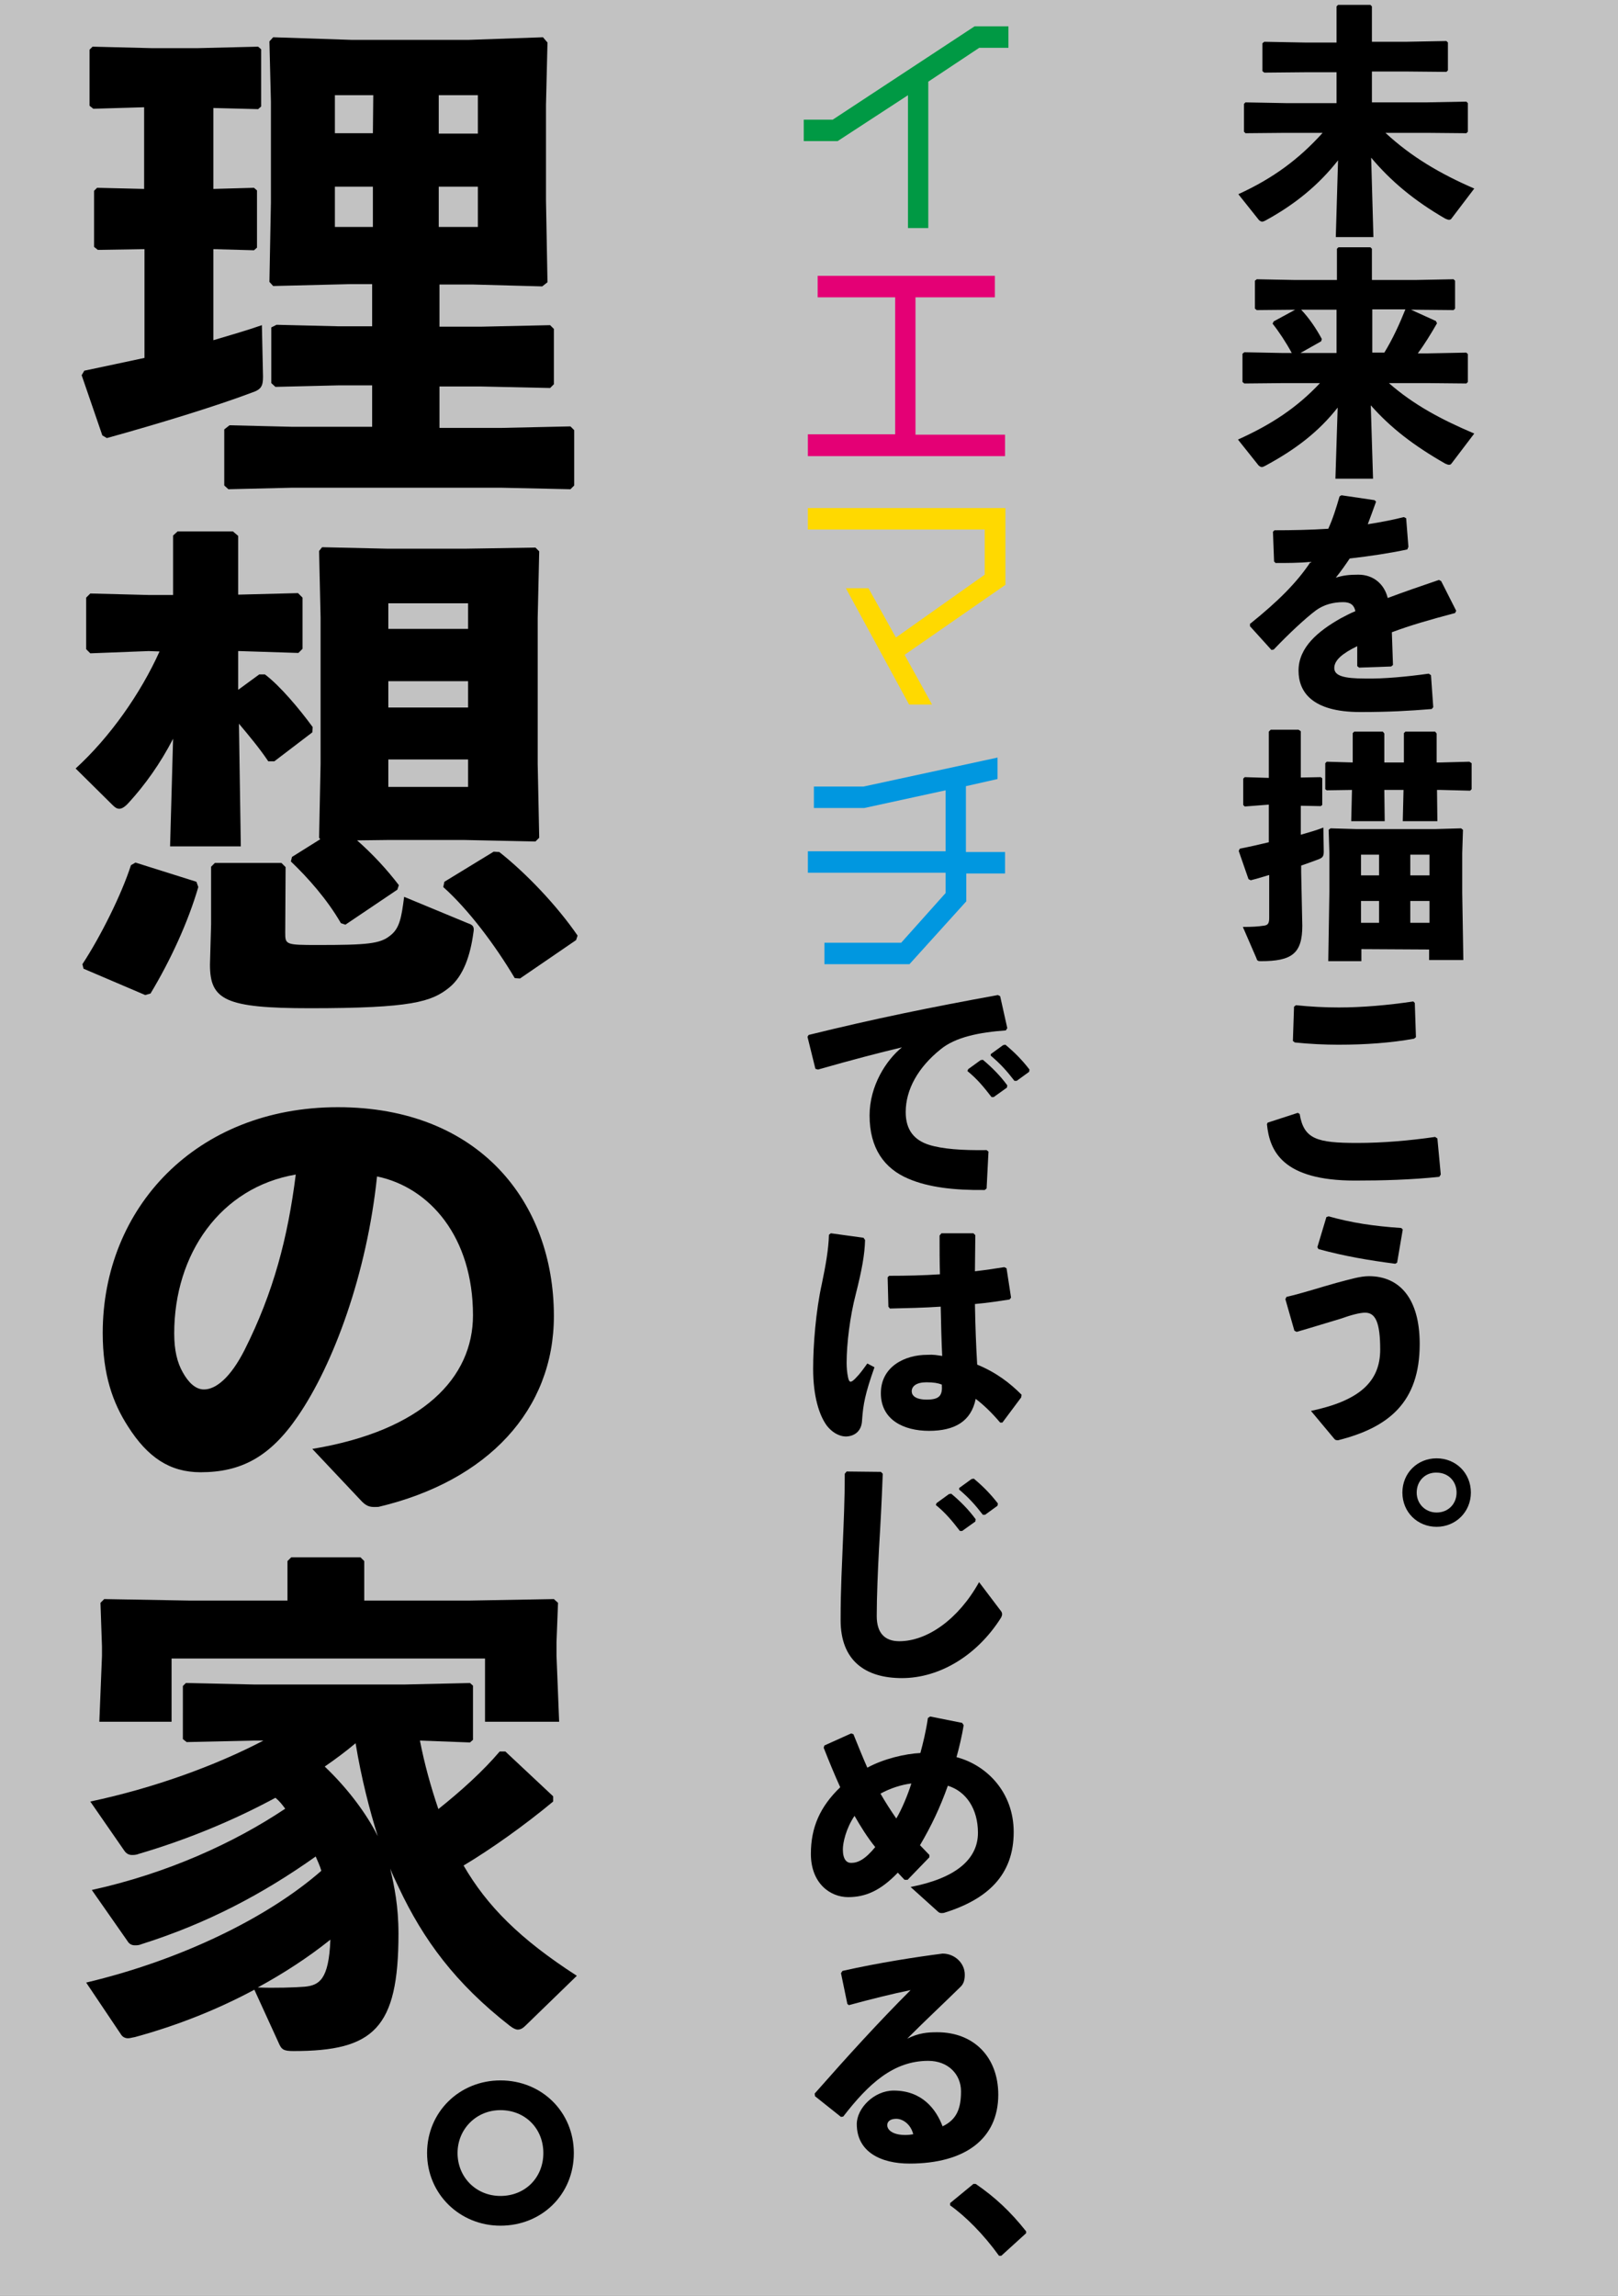 <?xml version="1.0" encoding="utf-8"?>
<!-- Generator: Adobe Illustrator 29.8.1, SVG Export Plug-In . SVG Version: 9.03 Build 0)  -->
<svg version="1.1" id="レイヤー_1" xmlns="http://www.w3.org/2000/svg" xmlns:xlink="http://www.w3.org/1999/xlink" x="0px"
	 y="0px" width="430px" height="610px" viewBox="0 0 430 610" style="enable-background:new 0 0 430 610;" xml:space="preserve">
<rect x="0" y="0" width="430" height="610" fill="#333333" stroke="none"/>
<style type="text/css">
	.st0{opacity:0.7;fill:#FFFFFF;enable-background:new    ;}
	.st1{fill:#009944;}
	.st2{fill:#E40075;}
	.st3{fill:#FFD900;}
	.st4{fill:#0097E0;}
</style>
<rect class="st0" width="430" height="610"/>
<g>
	<path d="M341.7,35.3L331,35.4l-0.4-0.4v-7.4l0.4-0.4l10.7,0.2h13.5v-8.2h-8.5L336,19.3l-0.5-0.4v-7.4l0.5-0.4l10.7,0.2h8.5V1.7
		l0.4-0.4h8.6l0.4,0.4v9.4h9.1l10.7-0.2l0.4,0.4v7.4l-0.4,0.4L373.7,19h-9.1v8.2H379l10.7-0.2l0.4,0.4V35l-0.4,0.4L379,35.3h-10.8
		c6.9,6.4,14.6,10.9,23.6,14.8l-6,7.9c-0.2,0.3-0.4,0.4-0.7,0.4c-0.3,0-0.5-0.1-1-0.3c-8.3-4.8-14.5-10-19.7-16.2L365,63h-10
		l0.6-20.4c-5.1,6.5-11.4,11.7-19.3,16c-0.4,0.2-0.6,0.3-0.9,0.3s-0.5-0.2-0.8-0.4l-5.5-6.9c9.2-4.2,16.1-9.3,22.4-16.3
		C351.5,35.3,341.7,35.3,341.7,35.3z"/>
	<path d="M369,101.7c6.7,5.9,14.1,9.8,22.8,13.5l-6,7.9c-0.2,0.3-0.4,0.4-0.7,0.4c-0.3,0-0.5-0.1-1-0.3c-8.4-4.8-14.5-9.5-19.8-15.5
		l0.6,19.5h-10l0.6-18.9c-5.1,6.5-11.3,11.2-19.3,15.5c-0.4,0.2-0.6,0.3-0.9,0.3s-0.5-0.2-0.8-0.4l-5.5-6.9c8.9-4,15.7-8.5,21.8-15
		H341l-10.3,0.1l-0.5-0.4V94l0.5-0.4l10.3,0.2h2.3c-1.5-2.8-3.5-5.8-5.1-7.8l0.3-0.6l5.7-3.1L334,82.4l-0.5-0.4v-7.4l0.5-0.4
		l10.3,0.2h11v-8.3l0.4-0.4h8.5l0.4,0.4v8.3H376l10.3-0.2l0.4,0.4V82l-0.4,0.4L376,82.3h-1l6.6,3l0.3,0.6c-1.6,2.8-3.4,5.7-5.1,8
		h2.6l10.3-0.2l0.4,0.4v7.4l-0.4,0.4l-10.3-0.1H369V101.7z M355.3,82.3h-9.5c2.1,2.2,4,5,5.5,7.8l-0.2,0.6l-5.5,3.1h9.6V82.3H355.3z
		 M364.7,93.7h3.2c2.2-3.6,4-7.5,5.6-11.5h-8.8L364.7,93.7L364.7,93.7z"/>
	<path d="M332.3,165.7c7.2-5.8,12.3-10.8,16-16.4c-3.1,0.3-6.3,0.3-9.3,0.3l-0.4-0.4l-0.3-7.9l0.4-0.4c4.8,0,9.6-0.1,14.3-0.4
		c1.2-2.6,2.1-5.5,3-8.6l0.5-0.3l8.8,1.3l0.4,0.4c-0.8,2.2-1.5,4.2-2.2,6c3.2-0.5,6.4-1.1,9.6-1.9l0.6,0.3l0.6,7.6L374,146
		c-4.7,1-10,1.8-15.3,2.4c-1,1.5-2.4,3.5-3.7,5.1c1.9-0.6,3.5-0.8,6-0.8c4,0,6.9,2.5,7.8,6.2c4-1.5,8.6-3.1,13.6-4.8l0.6,0.3l4,7.9
		l-0.3,0.6c-6.5,1.7-12,3.3-16.8,5.1c0.1,2.5,0.2,5.7,0.3,8.7l-0.5,0.4l-8.5,0.3l-0.5-0.4c0-1.9,0-3.8,0-5.3
		c-3.9,1.9-6.1,3.7-6.1,5.8s2.6,2.8,8.3,2.8c4.7,0.1,11.1-0.5,16.8-1.3l0.6,0.4l0.6,8.5l-0.4,0.5c-6.1,0.5-11.5,0.8-19,0.8
		c-13,0-16.4-5.5-16.4-11c0-6.2,5.2-10.5,11.2-13.9c1.2-0.6,2.4-1.3,3.9-1.9c-0.3-1.6-1.3-2.4-3.2-2.4c-2.6,0-5.1,0.6-7.3,2.2
		c-2.8,2.1-7.2,6.2-11.2,10.4l-0.6,0.1l-5.7-6.3v-0.7H332.3z"/>
	<path d="M330.8,214.3l-0.4-0.4v-7l0.4-0.4l6.4,0.2v-12.3l0.5-0.5h7.4l0.6,0.4v12.3l5.3-0.1l0.4,0.3v7.1l-0.4,0.3l-5.3-0.1v7.7
		c2.1-0.6,4.2-1.2,6-1.9l0.1,6.4c0,1.2-0.3,1.6-1.3,2c-1.3,0.5-3,1.1-4.7,1.7v1.7l0.3,14.3c0,7.4-2.8,9.4-11,9.4
		c-0.8,0-1-0.1-1.2-0.8l-3.6-8.3c2.4,0,4.1-0.1,5.3-0.3c1.3-0.1,1.7-0.5,1.7-2.1v-11.4c-1.7,0.5-3.3,1-4.9,1.4l-0.6-0.3l-2.6-7.5
		l0.3-0.6c2.6-0.5,5.2-1.1,7.7-1.7v-10L330.8,214.3z M352.6,210l-0.4-0.3v-6.9l0.4-0.4l6.9,0.2v-7.8l0.4-0.4h7.6l0.4,0.5v7.7h5.2
		v-7.8l0.4-0.4h7.9l0.4,0.5v7.7h1.1l7.6-0.2l0.6,0.4v6.9l-0.4,0.4l-7.8-0.2h-1l0.1,8.3h-9.2l0.2-8.3h-5.1l0.1,8.3h-8.9l0.2-8.3
		L352.6,210z M361.8,252.2v3.2H353l0.3-18.6v-10.1l-0.2-6.2l0.5-0.4l6.9,0.2h20.9l6.9-0.2l0.5,0.4l-0.2,6.2v10.5l0.3,17.9h-9.1v-2.8
		L361.8,252.2L361.8,252.2z M366.5,227.1h-4.8v5.5h4.8V227.1z M366.5,239.4h-4.8v5.8h4.8V239.4z M379.9,232.6v-5.5h-5.1v5.5H379.9z
		 M379.9,245.2v-5.8h-5.1v5.8H379.9z"/>
	<path d="M336.9,298.3l8-2.6l0.5,0.3c1.1,6.7,4.6,7.7,15.3,7.7c6.7,0,13.8-0.6,20.7-1.6l0.6,0.4l0.9,9.6l-0.4,0.6
		c-7.5,0.8-15.3,1-22.4,1c-19.2,0-22.7-7.8-23.4-15L336.9,298.3z M344.4,267.1c3.9,0.4,7.6,0.6,11.4,0.6c6.2,0,13.1-0.6,19.8-1.6
		l0.4,0.4l0.3,9.1l-0.5,0.4c-6.1,1.1-12.9,1.6-20.1,1.6c-3.6,0-7.8-0.2-11.6-0.6l-0.5-0.4l0.3-9.1L344.4,267.1z"/>
	<path d="M344,353.6l-2.4-8.4l0.3-0.6c4.4-1,9.2-2.6,13.2-3.7c3.8-1,6.4-1.8,8.7-1.8c8.2,0,13.5,6,13.5,18
		c0,15.5-8.2,22.2-21.7,25.6c-0.6,0-0.8-0.1-1.1-0.5l-6.1-7.3c12.8-2.7,18.4-7.7,18.4-16.3c0-7.3-1.3-9.8-4-9.8
		c-1.4,0-3.7,0.6-6.5,1.6c-3.4,1-7.5,2.3-11.7,3.5L344,353.6z M350.1,331.4l2.4-8l0.6-0.2c6,1.7,11.9,2.6,19.3,3.1l0.4,0.4l-1.5,8.8
		l-0.5,0.3c-6.9-0.9-13.5-2-20.4-3.9L350.1,331.4z"/>
	<path d="M390.9,396.6c0,5.1-4,9.1-9.1,9.1s-9.1-3.9-9.1-9.1s4-9.1,9.1-9.1S390.9,391.4,390.9,396.6z M376.5,396.6
		c0,3,2.3,5.3,5.3,5.3c3.1,0,5.3-2.3,5.3-5.3s-2.2-5.3-5.3-5.3C378.8,391.2,376.5,393.5,376.5,396.6z"/>
	<path d="M216.7,284l-2.1-8.5l0.3-0.5c17.9-4.4,32.2-7.3,50.3-10.6l0.6,0.3l1.9,8.5l-0.4,0.6c-7.1,0.5-13.4,1.8-17.3,5
		c-6,4.8-9.3,10.7-9.3,16.7c0,4.9,2.4,7.5,6.2,8.7c3.5,1.1,8.7,1.5,15.3,1.4l0.5,0.4l-0.5,9.8l-0.5,0.4c-8,0.1-15-0.7-20.3-3
		c-6.4-2.7-10.3-8.1-10.3-16.8c0-7.9,4.4-14.7,8.6-18.1c-6.3,1.5-13.2,3.3-22.3,5.9L216.7,284z M257.3,284.1l3.3-2.4l0.6-0.1
		c2.4,2,4.6,4.2,6.5,6.8l-0.1,0.6l-3.5,2.5h-0.6c-2-2.6-3.8-4.8-6.4-6.9L257.3,284.1z M263.3,280.1l3.3-2.4l0.6-0.1
		c2.4,2,4.4,4,6.4,6.6l-0.1,0.6l-3.3,2.4h-0.6c-2-2.6-3.7-4.5-6.3-6.7V280.1z"/>
	<path d="M220.8,327.7l8.7,1.2l0.4,0.6c-0.1,3.8-0.8,7.8-2.5,14.5c-1.5,5.8-2.4,13-2.4,18.1c0,1.3,0.1,2.6,0.4,4
		c0.3,1.3,0.7,1.4,1.9,0.2c1.3-1.3,2.2-2.6,3.2-4l1.9,1c-2.5,7.1-3,9.8-3.3,14.1c-0.1,2.8-1.9,4.2-4.2,4.3c-2.1,0-3.9-1.3-5.1-2.8
		c-2.1-2.8-3.7-7.9-3.7-15.2c0-6.2,0.7-15.3,2.3-22.5c1-4.8,1.8-9.2,1.9-13.1L220.8,327.7z M265.8,378c-2.2-2.6-4.5-4.8-6.5-6.3
		c-1.2,6-5.6,8.5-12.4,8.5c-6.7,0-12.8-2.9-12.8-10s6.4-10.2,12.3-10.2c1.9-0.1,2.5,0.1,4,0.3c-0.2-4-0.3-8.3-0.4-13.1
		c-4.4,0.3-9.1,0.4-13.5,0.5l-0.4-0.5l-0.2-7.8l0.4-0.4c4.7,0,9.1-0.1,13.5-0.4c-0.1-3.2-0.1-6.7-0.1-10.3l0.5-0.6h8.5l0.5,0.5
		c0,3.3-0.1,6.5-0.1,9.6c2.6-0.3,5.3-0.7,7.8-1.1l0.6,0.3l1.2,7.8l-0.4,0.5c-2.6,0.4-5.8,0.9-9.2,1.2c0.1,5.8,0.3,11.2,0.6,16.1
		c5.1,2.1,8.7,4.9,11.8,8l-0.1,0.7l-5,6.7L265.8,378z M246.2,367.3c-2.6,0-3.9,1-3.9,2.4c0,1.1,1,2.2,4,2.2c3.5,0,4.2-1.2,4-4
		C249.2,367.5,248.2,367.3,246.2,367.3z"/>
	<path d="M225,391l9.1,0.1l0.5,0.5c-0.3,8-0.6,13.4-1,20c-0.3,5.6-0.6,12.8-0.6,17.8c0,4.6,2.2,6.7,6,6.7c7.4,0,15.7-5.8,21.2-15.7
		l5.6,7.4c0.6,0.7,0.7,1.2,0.2,2.1c-6.4,10.1-16.4,16-26.3,16c-9.7,0-16.3-4.6-16.3-15.4c0-8.9,0.4-14.9,0.6-20.7
		c0.2-5,0.5-10.7,0.5-18.2L225,391z M248.9,399.4l3.3-2.4l0.6-0.1c2.4,2,4.6,4.2,6.5,6.8l-0.1,0.6l-3.5,2.5h-0.6
		c-2-2.6-3.8-4.8-6.4-6.9L248.9,399.4z M254.9,395.4l3.3-2.4l0.6-0.1c2.4,2,4.4,4,6.4,6.6l-0.1,0.6l-3.3,2.4h-0.6
		c-2-2.6-3.7-4.5-6.3-6.7L254.9,395.4z"/>
	<path d="M240.4,499.5c-0.6-0.6-1.2-1.3-1.8-1.9c-4.6,4.8-8.6,6.5-13.2,6.5c-4.8,0-9.9-3.7-9.9-11.5c0-7,2.4-12.5,7.8-17.7
		c-1.5-3.3-2.9-6.7-4.4-10.5l0.2-0.6l7.1-3.2l0.6,0.2c1.3,3.2,2.5,6.2,3.7,8.9c4.4-2.4,10.1-3.7,14.1-3.9c0.7-2.6,1.5-5.8,2-9.3
		l0.6-0.4l8.5,1.7l0.4,0.6c-0.4,2.7-1.3,6.4-1.9,8.5c8,2.1,15.2,9.3,15.2,19.9c0,11.4-6.9,17.9-18.6,21.5c-0.9,0.1-1.2,0-1.7-0.5
		l-7.1-6.4c11.9-2.3,17.9-7.3,17.9-14.4c0-6.3-3.1-11-8-12.5c-2.1,5.9-4.4,10.7-7.4,15.8c0.8,0.8,1.6,1.7,2.5,2.6v0.6l-5.8,6
		L240.4,499.5z M224,491.4c0,2.7,1,3.6,2.2,3.6c1.8,0,3.7-0.9,6.4-4.2c-2.1-2.6-3.9-5.5-5.5-8.3C224.8,485.9,224,489.7,224,491.4z
		 M242.2,473.9c-2.6,0.3-5.7,1.3-8.2,2.7c1.2,2.1,2.8,4.6,4.2,6.6C239.7,480.7,241.3,476.8,242.2,473.9z"/>
	<path d="M225.2,532.5l-1.7-8.2l0.4-0.6c9.8-2.2,19.6-3.7,26.6-4.6c3.2,0,5.9,2.5,5.9,5.6c0,1.2-0.2,2.4-1.2,3.3
		c-5.2,5.1-8.8,8.4-14.1,13.7c3.1-1.5,5.3-1.7,8-1.7c9.7,0,16.2,6.6,16.2,16.6c0,11.7-8.8,18.3-23.6,18.3c-7.6,0-14-3.1-14-10.5
		c0-4.2,4.6-8.9,9.8-8.9c7.6,0,11.3,5,13,9.5c3.8-1.8,4.9-4.8,4.9-9.3s-3.4-8.1-8.7-8.1c-9.2,0-15.8,6-22.6,14.8l-0.6,0.1l-6.9-5.5
		l-0.1-0.7c8.9-10.1,17-19,25.5-27.5c-4.9,1-10.5,2.4-16.4,4L225.2,532.5z M238.2,563c-1.3,0-2.4,0.5-2.4,1.7c0,1.3,1.5,2.6,4.8,2.6
		c0.9,0,1.5-0.1,2.1-0.2C242,564.3,239.8,563,238.2,563z"/>
	<path d="M259.3,580.3c5.1,3.5,9.2,7.3,13.4,12.6v0.5l-6.6,6h-0.6c-4.1-5.7-8.9-10.5-13-13.4v-0.6l6.2-5.1H259.3z"/>
	<path d="M24.8,28.9l-1-0.8V13.2l0.8-0.8l15.9,0.4h11.8l16.3-0.4l0.8,0.7v15.2L68.6,29l-11.9-0.3v21.5l10.8-0.3l0.8,0.7v15.2
		l-0.8,0.7l-10.8-0.3v24.2c4.7-1.4,8.9-2.6,12.9-4l0.3,13.7c0,2.5-0.5,3.4-2.9,4.2c-9.5,3.6-25.2,8.4-38.6,12.1l-1.2-0.7l-5.5-16
		l0.7-1.2c5.3-1.1,10.8-2.3,16-3.4V66.2L26,66.4l-1-0.8V50.7l0.8-0.8l12.5,0.3V28.5L24.8,28.9z M144.3,9.9l1.2,1.4l-0.4,16.6v25.3
		l0.4,21.8l-1.4,1.1l-18.4-0.5h-8.9v11.2H128l18.2-0.4l1,1v14.7l-1,1l-18.2-0.4h-11.2v11h16.6l18.2-0.4l1,1V129l-1,1l-18.2-0.4h-56
		L60.7,130l-1.1-1v-14.9L61,113l16.4,0.4h21.5v-11h-9l-16.7,0.4l-1.1-1V87l1.4-0.7l16.4,0.4h9V75.5h-6L72.6,76l-1-1.1L72,53.8V27.1
		L71.6,11l1-1.1l21,0.7h30.8L144.3,9.9z M99.2,25.3H89v10.1h10.1L99.2,25.3L99.2,25.3z M89,49.6v10.7h10.1V49.6H89z M116.6,35.5H127
		V25.3h-10.4V35.5z M116.6,60.3H127V49.6h-10.4V60.3z"/>
	<path d="M39.5,173L24,173.6l-1.1-1.1v-13.7l1.1-1.1l15.5,0.4H46v-15.8l1.2-1.1h14.7l1.4,1.2V158h0.3l15.6-0.4l1.2,1.2v13.6
		l-1.1,1.1L63.6,173h-0.3v10.3l5.6-4.1h1.5c4,3,9.2,9.2,12.7,14l-0.1,1.4l-10.1,7.7h-1.6c-2.2-3.3-5.1-6.8-7.8-10l0.5,32.6H45.2
		l0.8-28.6c-3.4,6.6-7.5,12.3-11.8,17c-1,1.1-1.8,1.6-2.5,1.6s-1.2-0.4-1.9-1.1l-9.7-9.6c9.2-8.4,17.3-20,22.3-31.1L39.5,173
		L39.5,173z M52.2,234.3l0.5,1.4C50,245,45.3,255.2,40,264l-1.4,0.4l-16.4-7l-0.3-1.2c4.8-7.3,10.4-18.5,12.9-26.3l1.2-0.7
		L52.2,234.3z M75.8,247.8c0,3.2,0.1,3.3,8.6,3.3c13.2,0,16.6-0.3,19.3-2.5c2.5-1.9,3-4.8,3.7-10.3l16.9,7c1.5,0.5,1.8,1,1.5,2.6
		c-0.8,5.9-2.6,11.4-6.4,14.5c-4.7,3.8-10,5.5-37,5.5c-22.6,0-26.6-2.2-26.6-11.6l0.3-10.7v-15.3l1-1h17.7l1.1,1.1L75.8,247.8
		L75.8,247.8z M142.3,145.5l1,1l-0.4,17.7V203l0.4,19.6l-1,1l-18.9-0.4h-20.3l-8.2,0.1c4.1,3.6,7.9,7.7,11.1,11.9l-0.4,1.2
		l-13.8,9.3l-1.2-0.4c-3.7-6.4-8.8-12.1-13.3-16.4l0.3-1.2l7.5-4.7l-0.3-0.4l0.4-19.6v-38.9l-0.4-17.7l0.8-1l17.5,0.4h20.4
		L142.3,145.5z M124.4,160.3h-21.2v6.8h21.2C124.4,167.1,124.4,160.3,124.4,160.3z M103.2,181v7h21.2v-7H103.2z M103.2,209.1h21.2
		v-7.3h-21.2V209.1z M131.2,226.3l1.5,0.1c7.1,5.6,15.3,14.2,20.8,22.2l-0.4,1.2L138.2,260l-1.4-0.1c-5.3-8.9-12.3-18.2-19-24.2
		l0.3-1.4L131.2,226.3z"/>
	<path d="M83,385c29.5-4.9,42.7-19,42.7-35.5c0-20.8-11.5-34-25.5-36.9c-2.7,25.9-11.6,50-21.1,63.8c-7.4,10.8-15.1,14.8-25.8,14.8
		c-8.2,0-14.1-4-19.3-12.2c-4-6.2-6.7-13.7-6.7-24.8c0-33.2,24.8-60,62.5-60c37.4,0,57.4,25.1,57.4,55.5c0,24.9-17.5,43.8-46.6,50.7
		c-1.9,0.1-2.9,0.1-4.4-1.4L83,385z M46.3,354.3c0,4.5,0.8,7.8,2.3,10.4c1.5,2.7,3.4,4.5,5.6,4.5c3.2,0,7.1-3.2,10.8-10.5
		c7.7-15.3,11.5-29.9,13.6-46.6C58.6,315.5,46.3,333.2,46.3,354.3z"/>
	<path d="M111.6,462.5c1.2,6.2,2.9,12.3,4.9,18.2c5.9-4.7,11.8-10,16.3-15.3h1.5l12.7,11.9v1.4c-7.7,6.4-16.6,12.7-23.8,17
		c6.2,10.7,14.9,19.5,30.1,29.3l-13.6,13.2c-0.8,0.8-1.4,1.1-2.1,1.1c-0.5,0-1.2-0.3-2.1-1c-14.5-11.3-23-22.9-29.5-36.7
		c-1.1-2.3-1.8-3.8-2.3-5.1c1.1,4.7,2.2,10,2.2,17.3c0,25.2-6.6,31.2-27.9,31.2c-2.7,0-3.2-0.4-4-2.3l-6.4-14
		c-9.7,5.2-20.4,9.5-31.8,12.6c-0.7,0.1-1.2,0.3-1.8,0.3c-0.8,0-1.5-0.4-1.9-1.1l-9.2-13.7c24.9-5.9,48.1-17.1,62.5-29.7
		c-0.4-1.4-1-2.6-1.5-3.8c-14.1,10-28.9,17.8-46.3,23.3c-0.7,0.3-1.2,0.3-1.8,0.3c-0.8,0-1.5-0.4-1.9-1.1l-9.5-13.6
		c20-4.4,37.8-12.5,51.4-21.6c-0.8-1.1-1.6-2.1-2.6-2.9c-11.1,6-23.4,11.1-36.3,14.9c-0.7,0.3-1.4,0.3-1.8,0.3
		c-0.8,0-1.5-0.3-2.1-1.2l-9-13c17-3.6,33.4-9.6,46-16.2h-2.5l-17.9,0.4l-1-0.8V448l0.8-0.8l18.1,0.4h40.1l17.3-0.4l0.8,0.7v14.4
		l-0.8,0.7L111.6,462.5z M76.4,414.8l1-1h18.4l1,1v10.5h27.8l22.6-0.4l1.1,1l-0.4,10.4v3.7l0.7,17.5h-19.7v-16.8H45.6v16.8H26.4
		l0.7-17.5v-2.5l-0.4-11.6l1-1l22.7,0.4h26V414.8z M81,527.9c3.8-0.4,6.4-1.8,6.8-12.5c-6,4.8-12.5,9-19.3,12.7
		C72.7,528.3,78.6,528.1,81,527.9z M86.3,469.4c6.3,6,11.2,12.7,14.1,18.5c-2.1-6.6-4.4-15.5-5.9-24.7
		C91.9,465.4,89.2,467.4,86.3,469.4z"/>
	<path d="M152.5,572.1c0,11-8.5,19.3-19.5,19.3c-10.8,0-19.5-8.4-19.5-19.3s8.6-19.3,19.5-19.3C144,552.8,152.5,561.2,152.5,572.1z
		 M121.6,572.1c0,6.4,4.9,11.4,11.4,11.4c6.6,0,11.4-4.9,11.4-11.4s-4.8-11.4-11.4-11.4C126.6,560.7,121.6,565.7,121.6,572.1z"/>
</g>
<g>
	<path class="st1" d="M260.4,12.6l-13.7,9.1v38.9h-5.4V25.3l-18.7,12.2h-9v-5.7h7.7l37.7-24.8h9v5.7h-7.7V12.6z"/>
	<path class="st2" d="M214.7,121.1v-5.7h23.2V79h-20.6v-5.7h47.1V79h-21.1v36.5h23.8v5.7H214.7z"/>
	<path class="st3" d="M240.4,174l7.3,13.2h-6.1l-16.8-30.9h6l7.3,13.1l23.6-16.7v-12h-47v-5.7h52.5v20.4L240.4,174z"/>
	<path class="st4" d="M256.8,231.8v7.7l-15.1,16.7h-22.6v-5.7h20.4l11.8-13.2v-5.4h-36.6v-5.7h36.6v-16.2l-21.6,4.7h-13.4v-5.7h13.2
		l35.6-7.7v5.7l-8.4,1.9v17.5h10.4v5.7h-10.3V231.8z"/>
</g>
</svg>
